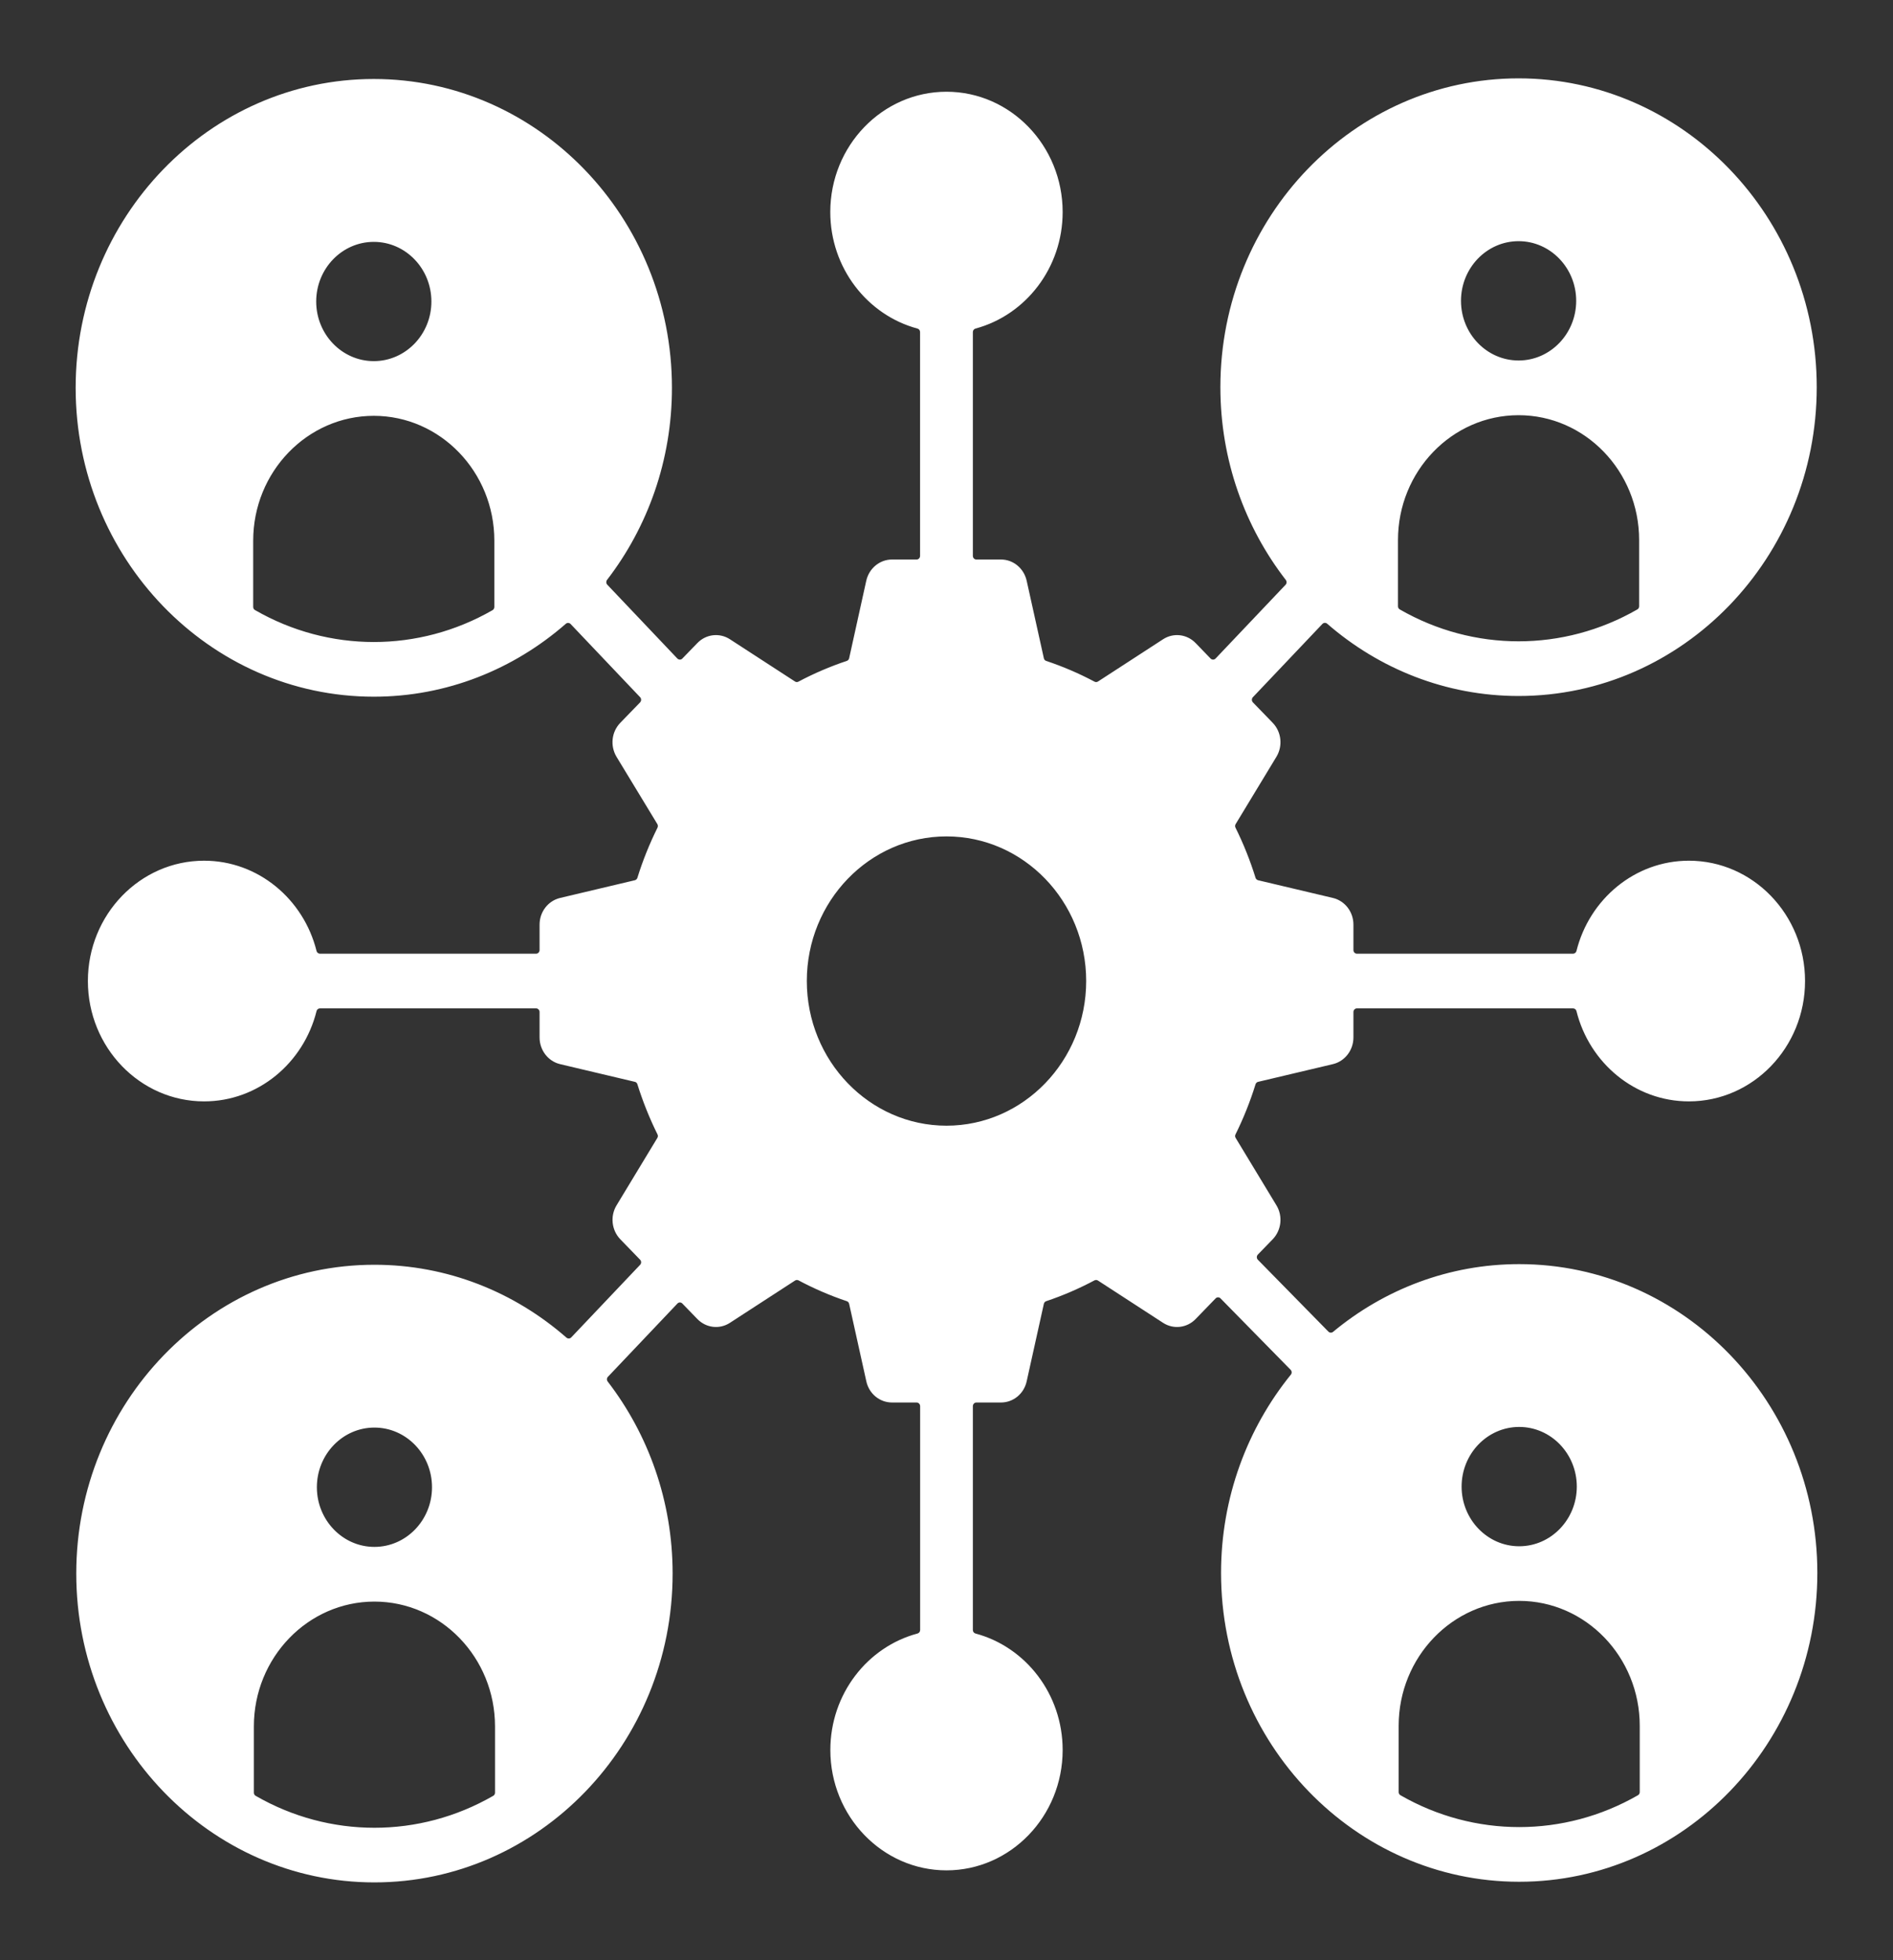 <svg width="28" height="29" xmlns="http://www.w3.org/2000/svg" xmlns:xlink="http://www.w3.org/1999/xlink" xml:space="preserve" overflow="hidden"><rect width="100%" height="100%" fill="#333333" stroke="none"/><g transform="translate(-922 -1863)"><path d="M21.619 21.229C21.619 20.759 22.001 20.377 22.471 20.377 22.941 20.377 23.323 20.759 23.323 21.229 23.323 21.698 22.941 22.081 22.471 22.081 22.001 22.081 21.619 21.698 21.619 21.229ZM20.688 25.59 20.688 24.645C20.688 23.662 21.488 22.861 22.471 22.861 23.454 22.861 24.254 23.662 24.254 24.645L24.254 25.59C24.254 25.61 24.245 25.626 24.228 25.636 23.135 26.243 21.807 26.243 20.714 25.636 20.697 25.626 20.688 25.61 20.688 25.59ZM4.687 21.238C4.687 20.768 5.069 20.386 5.538 20.386 6.008 20.386 6.39 20.768 6.39 21.238 6.39 21.708 6.008 22.09 5.538 22.09 5.069 22.09 4.687 21.708 4.687 21.238ZM3.755 25.6 3.755 24.654C3.755 23.671 4.555 22.871 5.538 22.871 6.522 22.871 7.322 23.671 7.322 24.654L7.322 25.6C7.322 25.619 7.312 25.636 7.295 25.645 6.202 26.253 4.874 26.253 3.782 25.645 3.765 25.636 3.755 25.619 3.755 25.6ZM4.677 4.306C4.677 3.836 5.059 3.454 5.529 3.454 5.999 3.454 6.381 3.836 6.381 4.306 6.381 4.775 5.999 5.157 5.529 5.157 5.059 5.157 4.677 4.775 4.677 4.306ZM3.745 8.667 3.745 7.721C3.745 6.738 4.546 5.938 5.529 5.938 6.512 5.938 7.312 6.738 7.312 7.721L7.312 8.667C7.312 8.686 7.303 8.703 7.286 8.713 6.193 9.32 4.865 9.32 3.772 8.712 3.755 8.703 3.745 8.687 3.745 8.667ZM21.61 4.296C21.61 3.826 21.992 3.444 22.462 3.444 22.931 3.444 23.314 3.826 23.314 4.296 23.314 4.766 22.931 5.148 22.462 5.148 21.992 5.148 21.61 4.766 21.61 4.296ZM20.678 8.658 20.678 7.712C20.678 6.729 21.478 5.929 22.462 5.929 23.445 5.929 24.245 6.729 24.245 7.712L24.245 8.658C24.245 8.677 24.235 8.694 24.218 8.703 23.125 9.31 21.798 9.31 20.705 8.703 20.688 8.694 20.678 8.677 20.678 8.658ZM22.471 18.052C21.43 18.052 20.473 18.414 19.718 19.019 19.697 19.036 19.668 19.034 19.649 19.016L18.606 17.99C18.585 17.97 18.585 17.937 18.605 17.916L18.826 17.696C18.954 17.567 18.977 17.366 18.88 17.212L18.277 16.25C18.267 16.234 18.266 16.216 18.275 16.199 18.393 15.969 18.492 15.73 18.571 15.484 18.577 15.466 18.591 15.453 18.609 15.449L19.716 15.196C19.893 15.155 20.019 14.997 20.019 14.815L20.019 14.452C20.019 14.423 20.042 14.4 20.071 14.4L23.267 14.4C23.291 14.4 23.312 14.415 23.318 14.439 23.509 15.179 24.182 15.728 24.981 15.728 25.929 15.728 26.699 14.957 26.699 14.009 26.699 13.062 25.929 12.291 24.981 12.291 24.182 12.291 23.509 12.84 23.318 13.58 23.312 13.603 23.291 13.619 23.267 13.619L20.071 13.619C20.042 13.619 20.019 13.596 20.019 13.567L20.019 13.204C20.019 13.021 19.893 12.864 19.716 12.823L18.609 12.57C18.591 12.565 18.577 12.553 18.571 12.535 18.492 12.289 18.393 12.05 18.275 11.82 18.266 11.803 18.267 11.784 18.277 11.768L18.88 10.807C18.977 10.652 18.954 10.452 18.826 10.323L18.532 10.03C18.512 10.009 18.512 9.977 18.532 9.956L19.56 8.91C19.579 8.891 19.61 8.889 19.631 8.907 20.397 9.55 21.385 9.939 22.462 9.939 24.893 9.939 26.872 7.961 26.872 5.529 26.872 3.097 24.893 1.119 22.462 1.119 20.03 1.119 18.051 3.097 18.051 5.529 18.051 6.57 18.414 7.527 19.019 8.282 19.035 8.303 19.034 8.332 19.015 8.351L17.98 9.404C17.96 9.424 17.927 9.425 17.906 9.404L17.686 9.184C17.557 9.055 17.357 9.032 17.203 9.129L16.241 9.732C16.224 9.742 16.206 9.743 16.189 9.734 15.959 9.616 15.72 9.517 15.474 9.438 15.456 9.432 15.444 9.418 15.44 9.4L15.186 8.294C15.145 8.116 14.988 7.99 14.806 7.99L14.442 7.99C14.413 7.99 14.39 7.967 14.39 7.938L14.39 4.742C14.39 4.718 14.406 4.698 14.429 4.692 15.169 4.5 15.718 3.827 15.718 3.028 15.718 2.081 14.947 1.31 14 1.31 13.052 1.31 12.281 2.081 12.281 3.028 12.281 3.827 12.83 4.5 13.57 4.692 13.594 4.698 13.609 4.718 13.609 4.742L13.609 7.938C13.609 7.967 13.586 7.99 13.557 7.99L13.194 7.99C13.012 7.99 12.854 8.116 12.813 8.294L12.56 9.4C12.556 9.418 12.543 9.432 12.525 9.438 12.28 9.517 12.04 9.616 11.81 9.734 11.793 9.743 11.775 9.742 11.759 9.732L10.797 9.129C10.643 9.032 10.442 9.055 10.314 9.184L10.093 9.404C10.073 9.425 10.04 9.424 10.019 9.404L8.983 8.35C8.964 8.331 8.963 8.301 8.979 8.281 9.58 7.527 9.939 6.574 9.939 5.538 9.939 3.107 7.961 1.128 5.529 1.128 3.097 1.128 1.119 3.107 1.119 5.538 1.119 7.97 3.097 9.949 5.529 9.949 6.61 9.949 7.601 9.556 8.369 8.908 8.39 8.89 8.421 8.892 8.44 8.911L9.468 9.956C9.488 9.977 9.488 10.009 9.468 10.03L9.174 10.323C9.045 10.452 9.023 10.652 9.119 10.807L9.723 11.768C9.733 11.784 9.733 11.803 9.725 11.82 9.607 12.05 9.507 12.289 9.428 12.535 9.422 12.553 9.409 12.565 9.39 12.57L8.284 12.823C8.107 12.864 7.981 13.021 7.981 13.204L7.981 13.567C7.981 13.596 7.957 13.619 7.929 13.619L4.733 13.619C4.709 13.619 4.688 13.603 4.682 13.58 4.491 12.84 3.818 12.291 3.019 12.291 2.071 12.291 1.3 13.062 1.3 14.009 1.3 14.957 2.071 15.728 3.019 15.728 3.818 15.728 4.491 15.179 4.682 14.439 4.688 14.415 4.709 14.4 4.733 14.4L7.929 14.4C7.958 14.4 7.981 14.423 7.981 14.452L7.981 14.815C7.981 14.997 8.107 15.155 8.284 15.196L9.391 15.449C9.409 15.453 9.423 15.466 9.428 15.484 9.508 15.73 9.607 15.969 9.725 16.199 9.734 16.216 9.733 16.234 9.723 16.25L9.12 17.212C9.023 17.366 9.046 17.567 9.174 17.696L9.468 17.989C9.488 18.009 9.488 18.042 9.468 18.062L8.45 19.098C8.431 19.118 8.4 19.119 8.379 19.102 7.611 18.453 6.62 18.061 5.538 18.061 3.107 18.061 1.128 20.039 1.128 22.471 1.128 24.903 3.107 26.881 5.538 26.881 7.97 26.881 9.949 24.903 9.949 22.471 9.949 21.435 9.589 20.482 8.989 19.729 8.972 19.708 8.974 19.678 8.993 19.66L10.02 18.615C10.04 18.594 10.073 18.594 10.093 18.615L10.314 18.835C10.443 18.964 10.643 18.987 10.797 18.89L11.759 18.287C11.775 18.277 11.794 18.276 11.811 18.284 12.041 18.402 12.28 18.502 12.525 18.581 12.543 18.587 12.556 18.601 12.56 18.619L12.814 19.725C12.854 19.903 13.012 20.028 13.194 20.028L13.558 20.028C13.586 20.028 13.61 20.052 13.61 20.08L13.61 23.277C13.61 23.301 13.594 23.321 13.571 23.327 12.83 23.518 12.282 24.191 12.282 24.991 12.282 25.938 13.053 26.709 14 26.709 14.947 26.709 15.718 25.938 15.718 24.991 15.718 24.191 15.17 23.518 14.429 23.327 14.406 23.321 14.39 23.301 14.39 23.277L14.39 20.08C14.39 20.052 14.414 20.028 14.442 20.028L14.806 20.028C14.988 20.028 15.146 19.903 15.186 19.725L15.44 18.619C15.444 18.601 15.457 18.587 15.475 18.581 15.72 18.502 15.959 18.402 16.189 18.284 16.206 18.276 16.225 18.277 16.241 18.287L17.203 18.89C17.357 18.987 17.558 18.964 17.686 18.835L17.98 18.542C18 18.521 18.033 18.521 18.053 18.541L19.09 19.561C19.109 19.58 19.111 19.61 19.093 19.631 18.45 20.398 18.061 21.385 18.061 22.462 18.061 24.893 20.039 26.872 22.471 26.872 24.903 26.872 26.881 24.893 26.881 22.462 26.881 20.03 24.903 18.052 22.471 18.052ZM14 16.075C12.861 16.075 11.934 15.148 11.934 14.009 11.934 12.87 12.861 11.944 14 11.944 15.139 11.944 16.066 12.87 16.066 14.009 16.066 15.148 15.139 16.075 14 16.075Z" fill="#FFFFFF" fill-rule="evenodd" transform="matrix(1 0 0 1.036 922 1863)"/></g></svg>